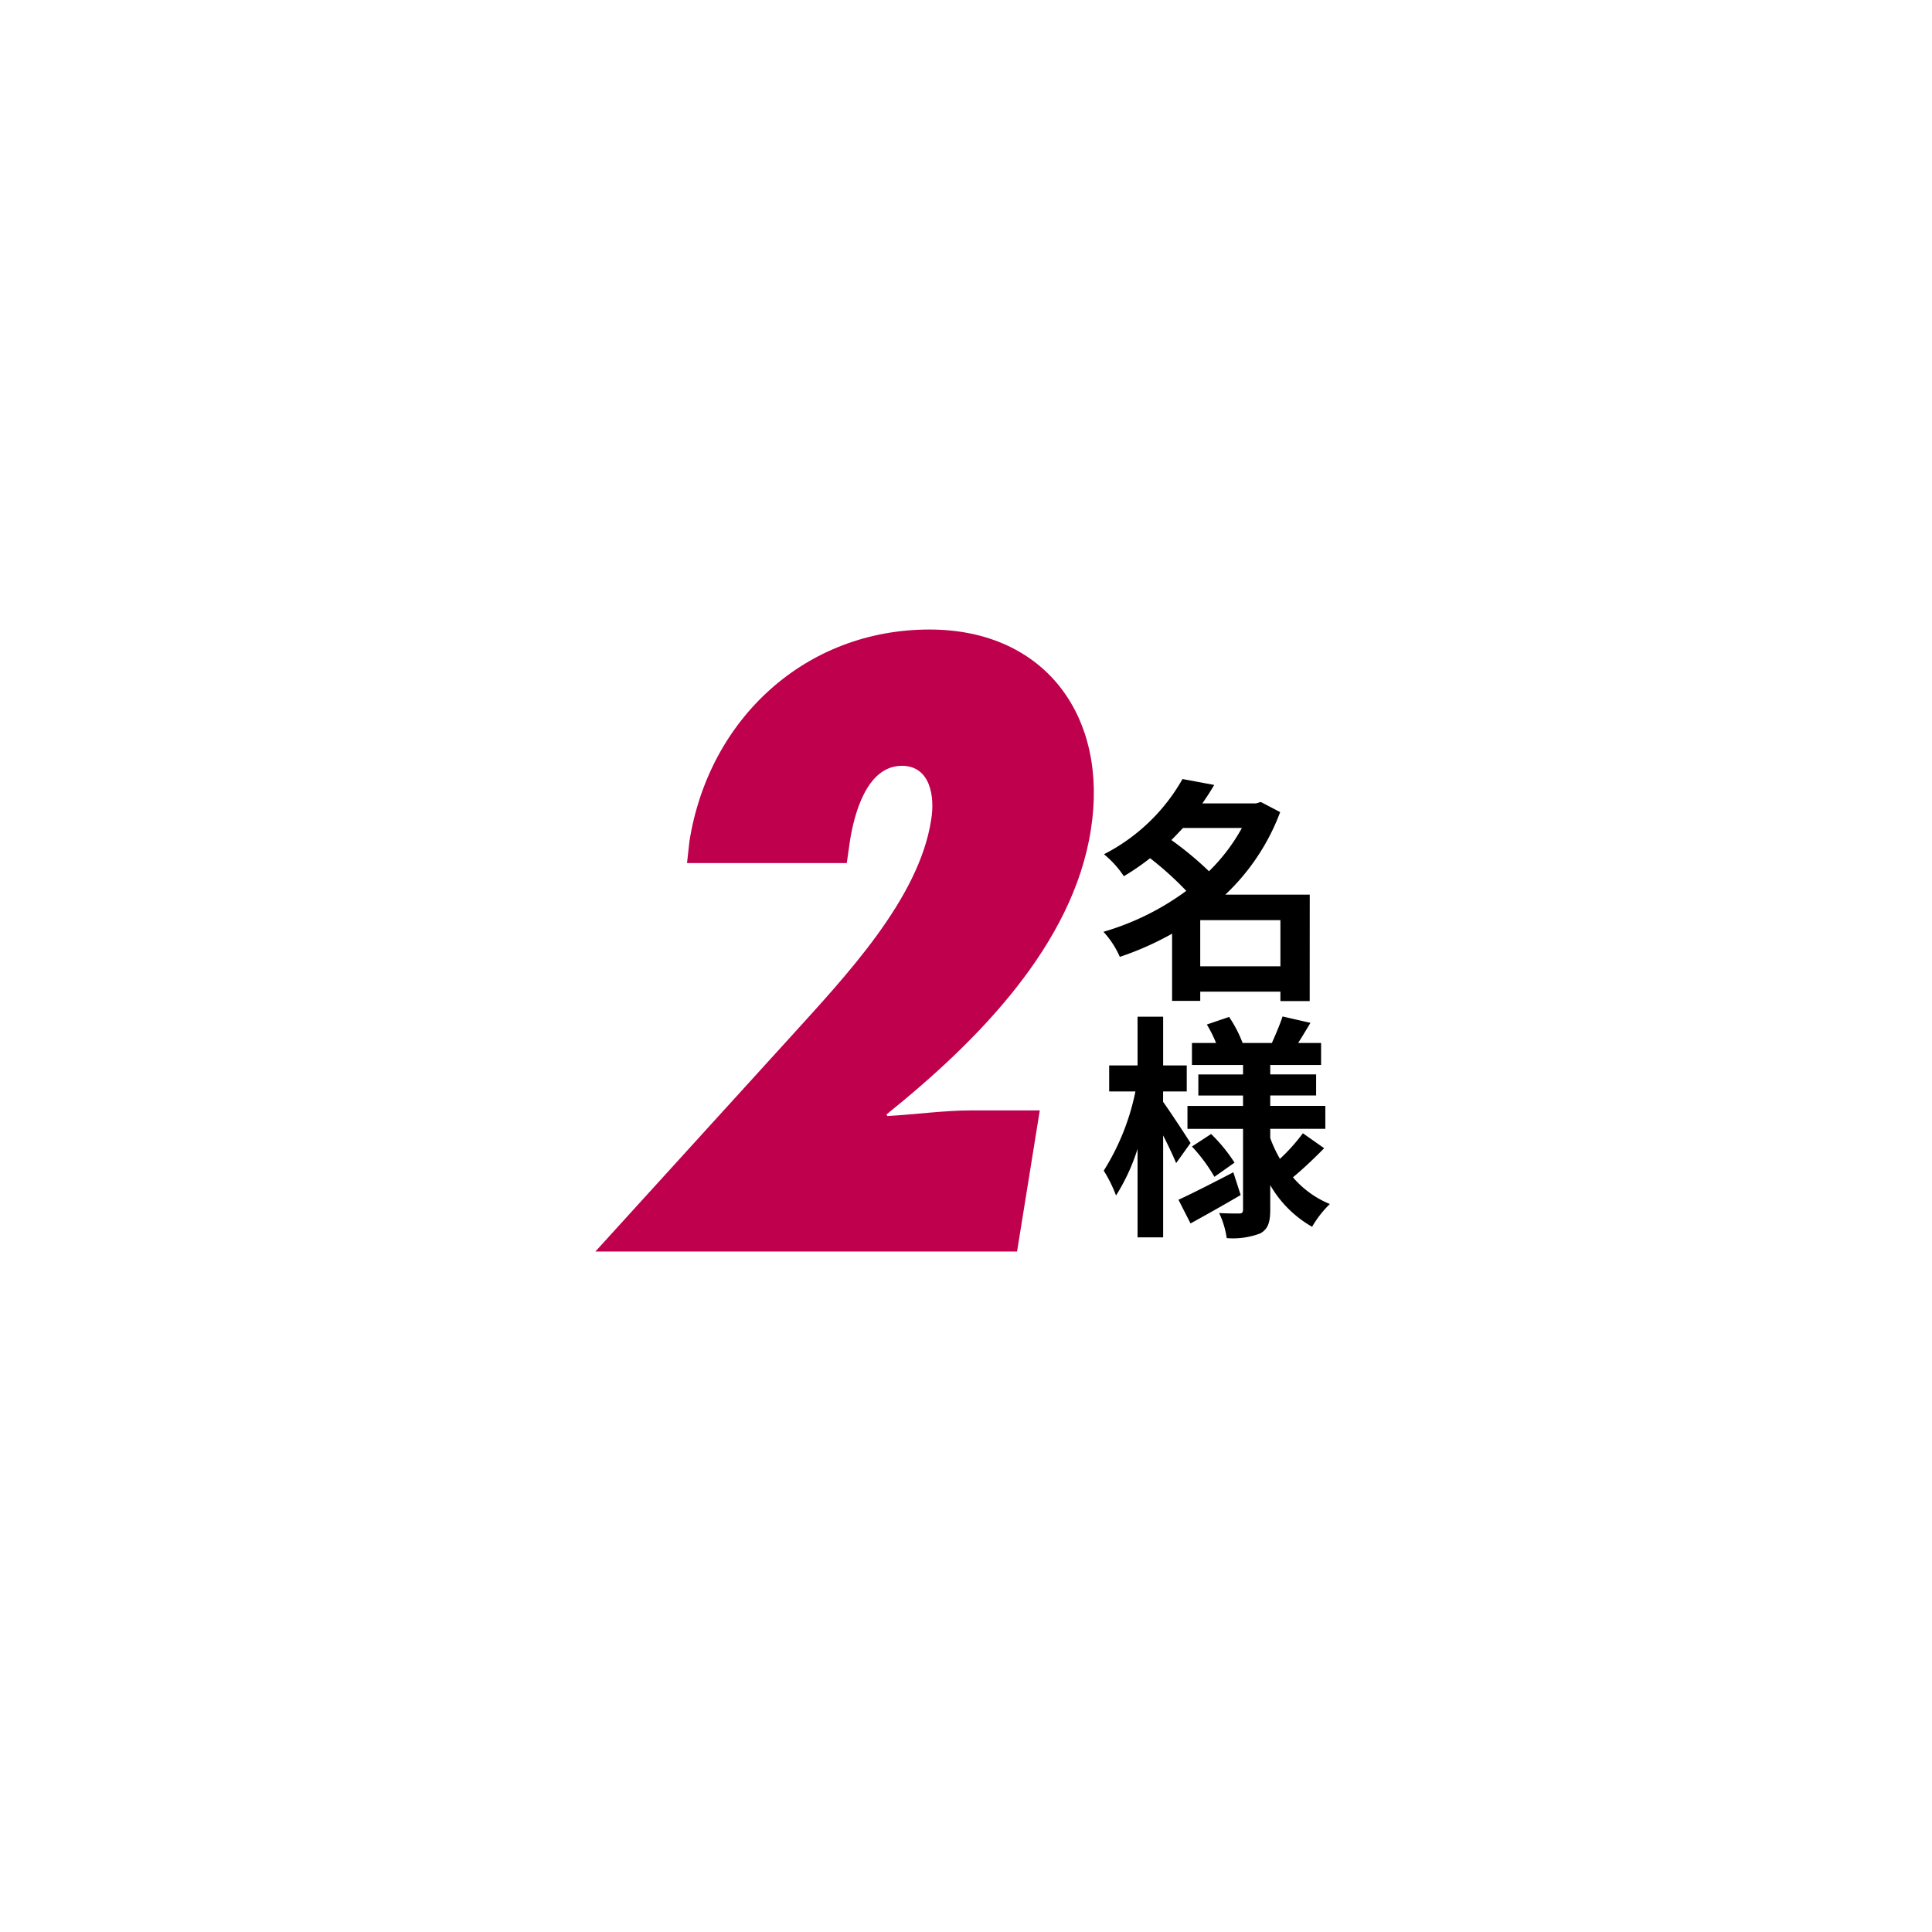<svg xmlns="http://www.w3.org/2000/svg" width="171.538" height="171.538" viewBox="0 0 171.538 171.538"><g transform="translate(28 30.769)"><path d="M85.769,171.538c0-34.307-51.462-85.769-85.769-85.769C34.307,85.769,85.769,34.307,85.769,0c0,34.307,51.462,85.769,85.769,85.769-34.307,0-85.769,51.462-85.769,85.769" transform="translate(-28 -30.769)" fill="none"/><g transform="translate(47.943 32.118)"><path d="M-1.407-1.26v-4.1H5.712v4.1Zm3.7-12.285A16.459,16.459,0,0,1-.63-9.7a29.612,29.612,0,0,0-3.339-2.772c.357-.357.693-.714,1.029-1.071ZM8.316-7.623H.819a19.44,19.44,0,0,0,4.872-7.329l-1.722-.9-.42.126H-1.218c.378-.546.735-1.092,1.05-1.638l-2.814-.525a16.776,16.776,0,0,1-6.972,6.678A8.7,8.7,0,0,1-8.19-9.261a21.615,21.615,0,0,0,2.331-1.6,29.17,29.17,0,0,1,3.213,2.9A23.347,23.347,0,0,1-10-4.326,7.981,7.981,0,0,1-8.547-2.1,26.922,26.922,0,0,0-3.906-4.158V1.806h2.5V.987H5.712v.84h2.6ZM-2.268,14.427c-.357-.567-1.869-2.877-2.436-3.654V9.849h2.1V7.539H-4.7V3.213H-6.972V7.539h-2.52v2.31h2.331a21,21,0,0,1-2.814,7.035,11.982,11.982,0,0,1,1.092,2.205,17.715,17.715,0,0,0,1.911-4.137v7.854H-4.7V13.755c.462.9.9,1.848,1.155,2.457Zm3.8,2.6C-.252,17.955-2.1,18.9-3.339,19.467l1.071,2.1c1.344-.735,2.982-1.659,4.452-2.52Zm-3.675-2.289A14.72,14.72,0,0,1-.147,17.43l1.785-1.26A14.386,14.386,0,0,0-.441,13.629Zm9.849-1.176A16.53,16.53,0,0,1,5.67,15.834a11.4,11.4,0,0,1-.861-1.848v-.819H9.7V11.13H4.809v-.924H8.883V8.337H4.809V7.5H9.324V5.544H7.287C7.623,5.019,8,4.389,8.379,3.759L5.9,3.192c-.21.672-.63,1.638-.945,2.352h-2.6a11.076,11.076,0,0,0-1.2-2.31l-1.974.672A11.921,11.921,0,0,1,0,5.544H-2.142V7.5H2.394v.84H-1.575v1.869H2.394v.924H-2.541v2.037H2.394v7.161c0,.252-.084.357-.336.357s-1.071,0-1.785-.042a7.769,7.769,0,0,1,.672,2.226,6.849,6.849,0,0,0,2.982-.42c.672-.378.882-.966.882-2.1V18.165a9.961,9.961,0,0,0,3.717,3.7A9.3,9.3,0,0,1,10.1,19.845a8.613,8.613,0,0,1-3.276-2.373c.819-.672,1.89-1.68,2.772-2.583Z" transform="translate(32.03 24.171)"/><path d="M-10.944-34.488H3.24L3.528-36.5c.36-2.232,1.44-6.624,4.608-6.624,2.52,0,2.952,2.736,2.592,4.824C9.648-31.32,3.168-24.48-1.728-19.08L-19.08,0H18.36l2.016-12.528H14.328c-2.448,0-4.968.36-7.488.5l-.072-.144c8.064-6.48,16.56-15.048,18.144-25.272C26.5-47.448,20.88-55.224,10.584-55.224-.432-55.224-9-47.3-10.728-36.432Z" transform="translate(-4 48.231)" fill="#bf004d"/></g></g></svg>
